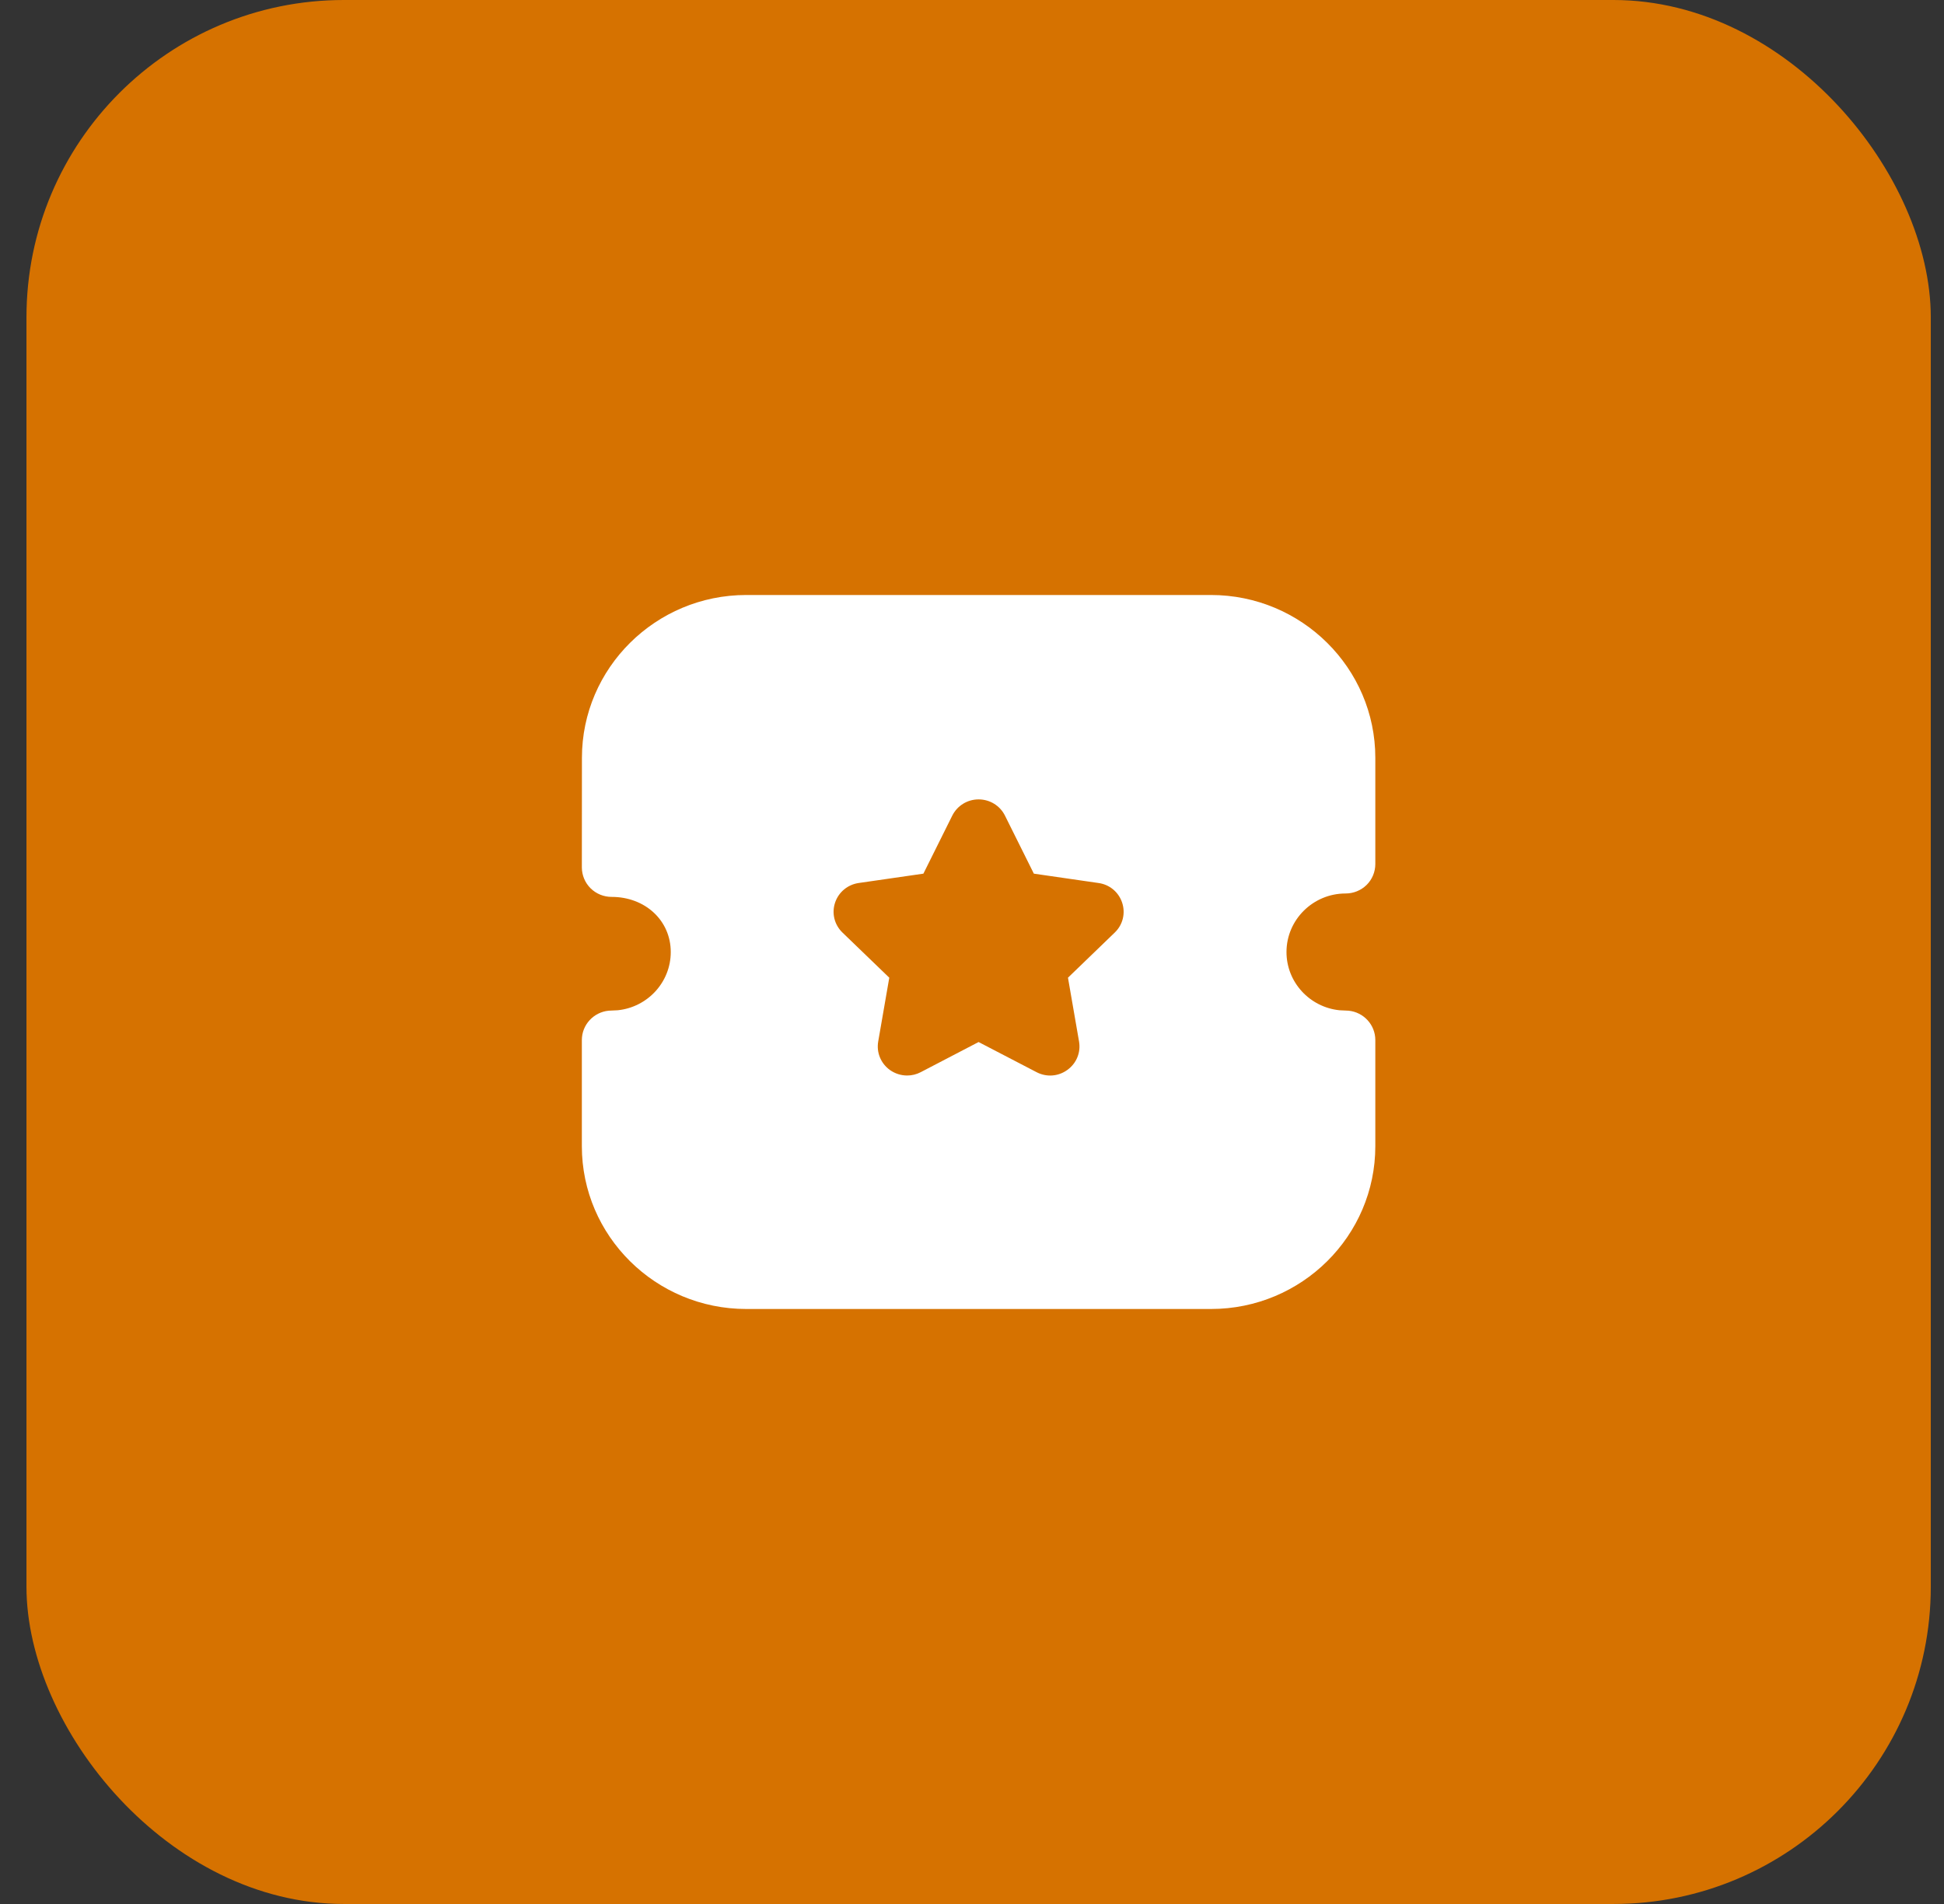 <svg width="49" height="48" viewBox="0 0 49 48" fill="none" xmlns="http://www.w3.org/2000/svg">
<rect x="0" y="0" width="49" height="48" fill="#333333" stroke="none"/>
<rect x="0.667" width="48" height="48" rx="8" fill="#D67200"/>
<path d="M30.523 15C32.807 15 34.666 16.843 34.666 19.105L34.666 21.782C34.666 21.978 34.588 22.169 34.448 22.308C34.307 22.447 34.117 22.525 33.916 22.525C33.096 22.525 32.427 23.188 32.427 24.001C32.427 24.764 33.014 25.393 33.764 25.469L33.993 25.48C34.371 25.518 34.666 25.835 34.666 26.22V28.895C34.666 31.159 32.809 33 30.525 33H18.809C16.525 33 14.666 31.159 14.666 28.895V26.22C14.666 25.835 14.962 25.518 15.34 25.48L15.569 25.469C16.32 25.393 16.907 24.764 16.907 24.001C16.907 23.208 16.265 22.611 15.416 22.611C15.217 22.611 15.027 22.533 14.886 22.394C14.745 22.254 14.667 22.065 14.666 21.869L14.668 19.105C14.668 16.843 16.526 15 18.81 15H30.523ZM24.666 20.153C24.385 20.153 24.13 20.31 24.003 20.561L23.275 22.025L21.649 22.26C21.368 22.299 21.137 22.49 21.048 22.758C20.96 23.025 21.032 23.315 21.236 23.511L22.415 24.648L22.136 26.256C22.088 26.533 22.201 26.809 22.431 26.975C22.561 27.067 22.713 27.114 22.866 27.114C22.983 27.114 23.101 27.086 23.209 27.029L24.666 26.27L26.122 27.027C26.374 27.161 26.673 27.14 26.902 26.974C27.133 26.809 27.246 26.533 27.198 26.256L26.919 24.648L28.097 23.511C28.302 23.315 28.373 23.025 28.285 22.758C28.197 22.49 27.967 22.299 27.689 22.261L26.059 22.025L25.331 20.562C25.206 20.311 24.951 20.154 24.669 20.153H24.666Z" fill="white"/>
</svg>
